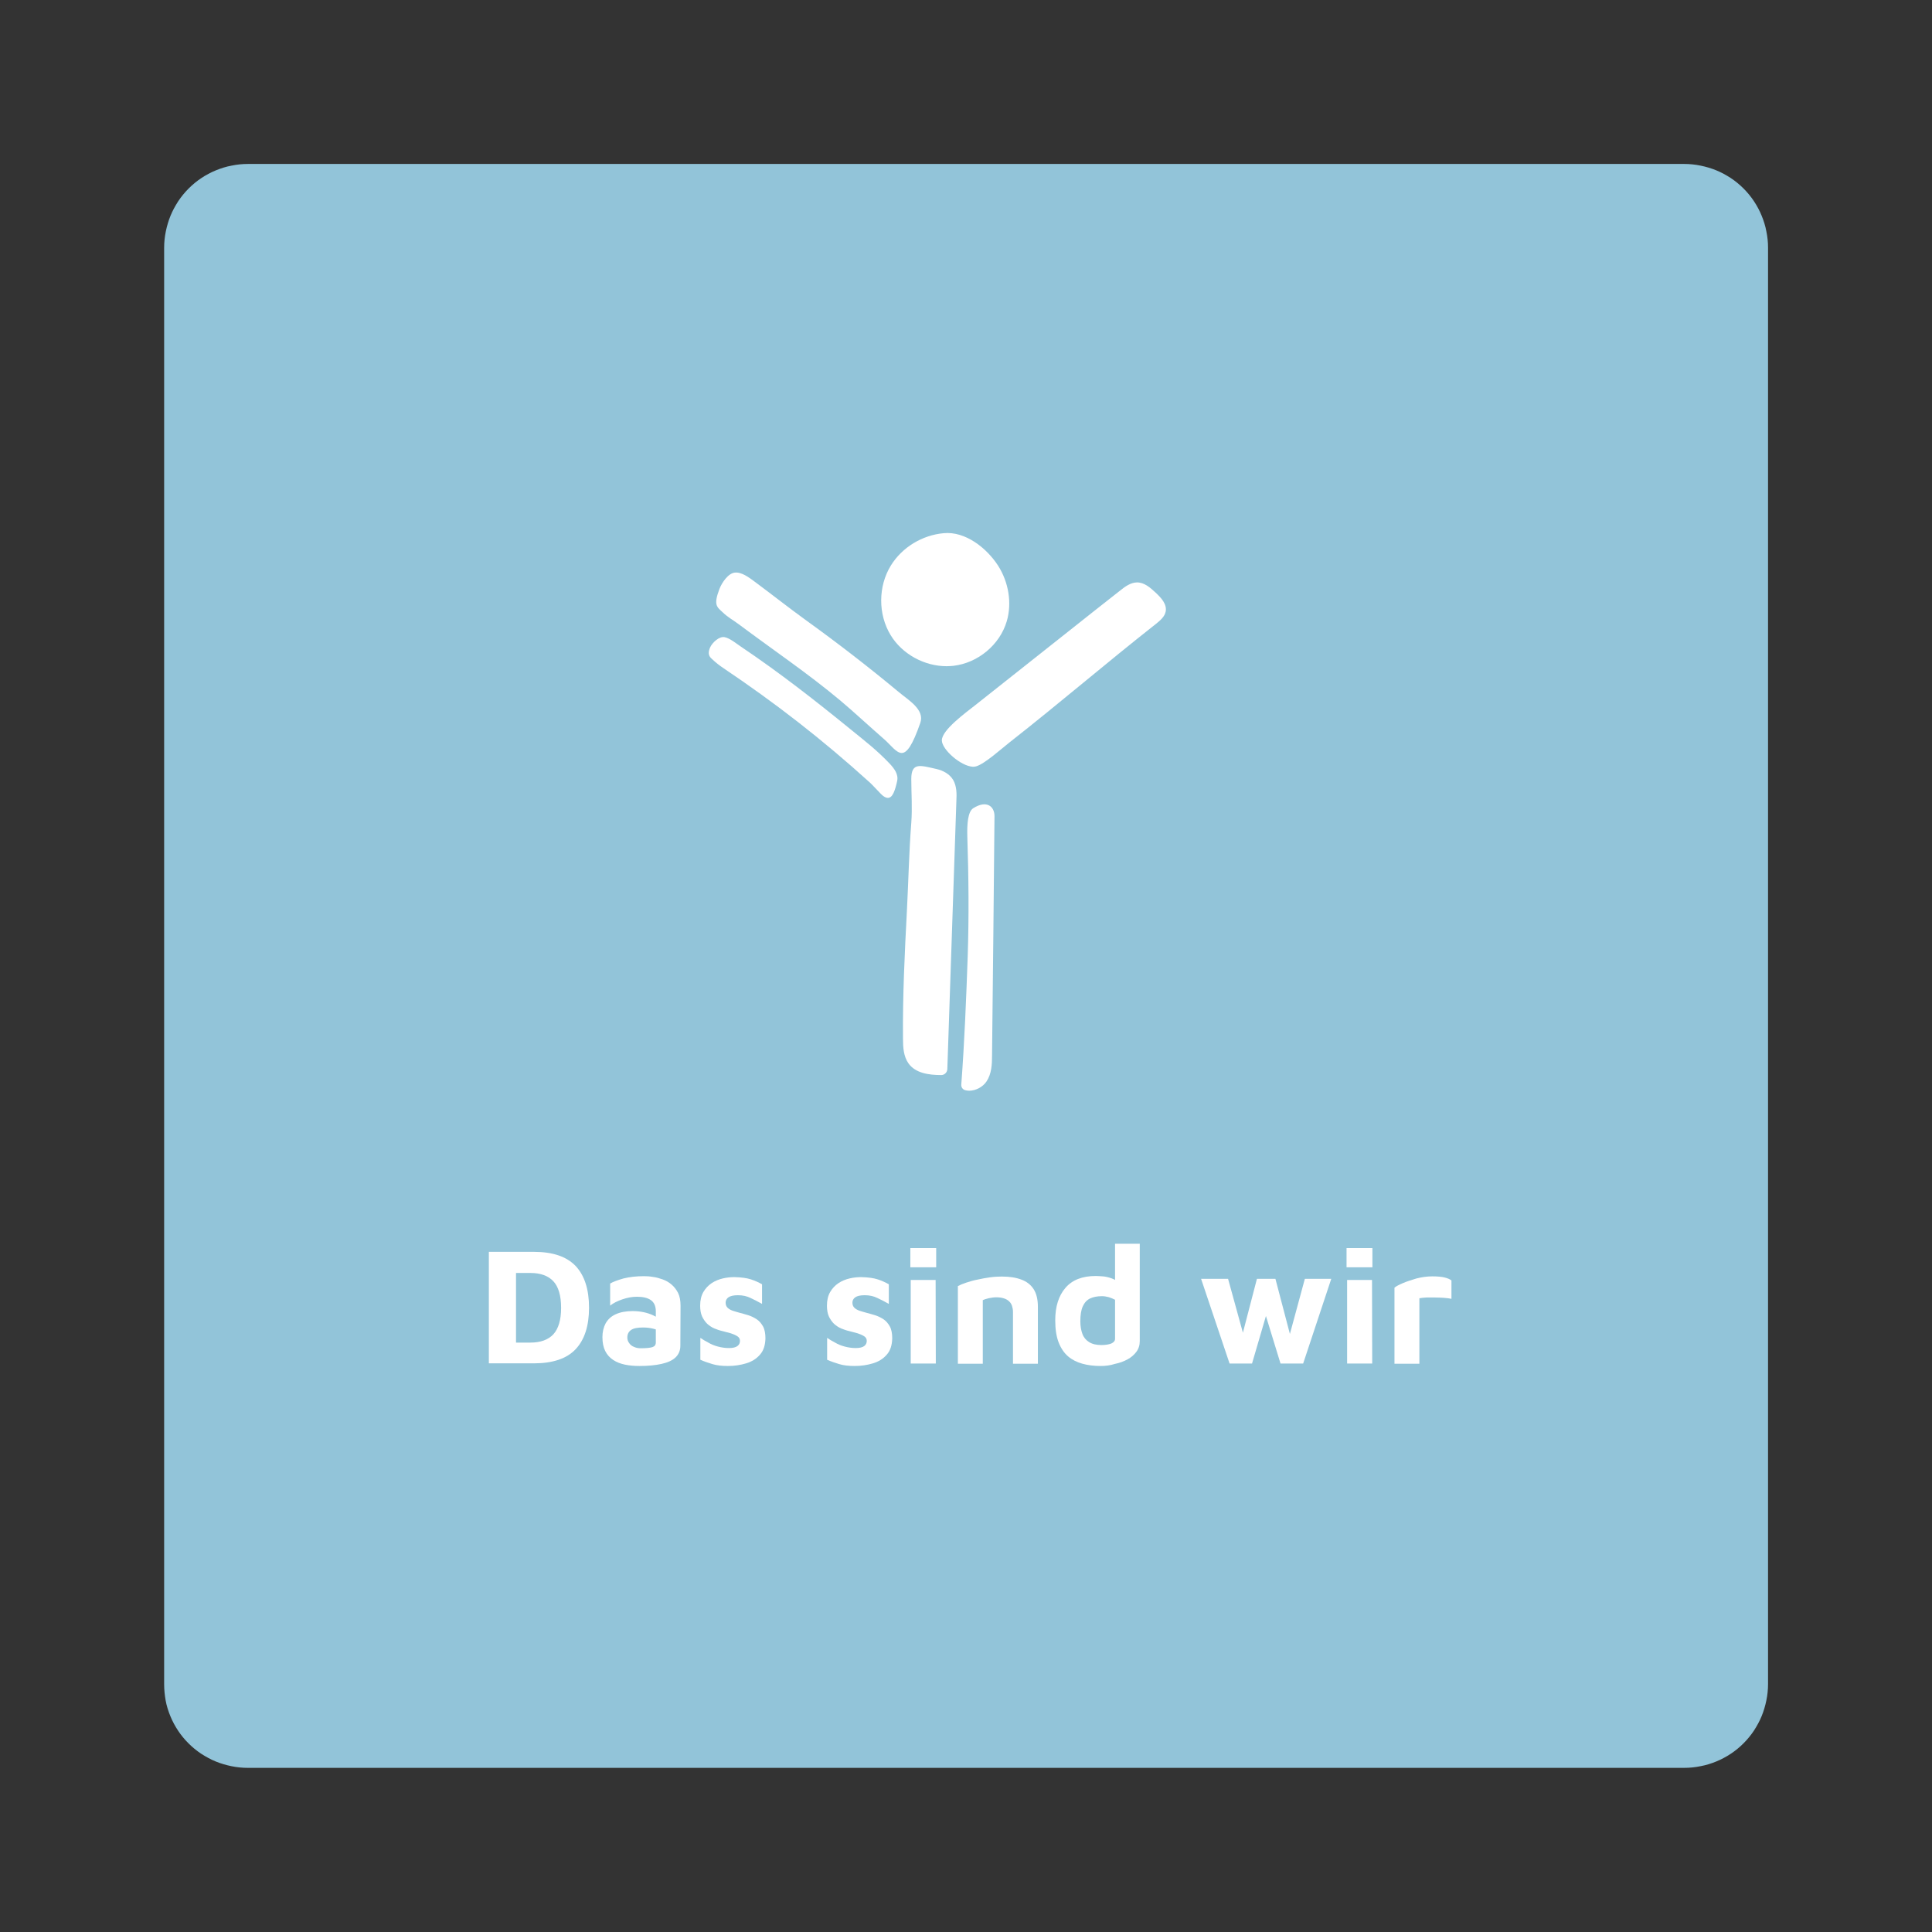 <?xml version="1.0" encoding="UTF-8"?> <svg xmlns="http://www.w3.org/2000/svg" xmlns:xlink="http://www.w3.org/1999/xlink" version="1.1" id="Ebene_1" x="0px" y="0px" viewBox="0 0 1024 1024" style="enable-background:new 0 0 1024 1024;" xml:space="preserve"><rect x="0" y="0" width="1024" height="1024" fill="#333333" stroke="none"/> <style type="text/css"> .st0{fill:#92C4D9;} .st1{fill:#FFFFFF;} .st2{enable-background:new ;} .st3{clip-path:url(#SVGID_00000054952750508905163670000009245455711089821057_);} .st4{clip-path:url(#SVGID_00000079486696377769711300000003253262606143738011_);fill:#FFFFFF;} .st5{fill-rule:evenodd;clip-rule:evenodd;fill:none;} </style> <g> <path class="st0" d="M87,892.7V131.3c0-2.9,0.3-5.8,0.9-8.7c0.6-2.9,1.4-5.6,2.5-8.3c1.1-2.7,2.5-5.2,4.1-7.7 c1.6-2.4,3.5-4.7,5.5-6.7c2.1-2.1,4.3-3.9,6.7-5.5c2.4-1.6,5-3,7.7-4.1c2.7-1.1,5.5-2,8.3-2.5c2.9-0.6,5.7-0.9,8.7-0.9h761.3 c2.9,0,5.8,0.3,8.7,0.9c2.9,0.6,5.6,1.4,8.3,2.5c2.7,1.1,5.2,2.5,7.7,4.1c2.4,1.6,4.7,3.5,6.7,5.5c2.1,2.1,3.9,4.3,5.5,6.7 c1.6,2.4,3,5,4.1,7.7c1.1,2.7,2,5.5,2.5,8.3c0.6,2.9,0.9,5.7,0.9,8.7v761.3c0,2.9-0.3,5.8-0.9,8.7c-0.6,2.9-1.4,5.6-2.5,8.3 c-1.1,2.7-2.5,5.2-4.1,7.7c-1.6,2.4-3.5,4.7-5.5,6.7c-2.1,2.1-4.3,3.9-6.7,5.5c-2.4,1.6-5,3-7.7,4.1c-2.7,1.1-5.5,2-8.3,2.5 c-2.9,0.6-5.7,0.9-8.7,0.9H131.3c-2.9,0-5.8-0.3-8.7-0.9c-2.9-0.6-5.6-1.4-8.3-2.5c-2.7-1.1-5.2-2.5-7.7-4.1 c-2.4-1.6-4.7-3.5-6.7-5.5c-2.1-2.1-3.9-4.3-5.5-6.7c-1.6-2.4-3-5-4.1-7.7c-1.1-2.7-2-5.5-2.5-8.3C87.3,898.4,87,895.6,87,892.7z"></path> <g> <g> <path class="st1" d="M259.1,722.7v-59.2h23.8c10.1,0,17.4,2.5,22.2,7.5c4.7,5,7.1,12.4,7.1,22.1c0,9.7-2.4,17-7.1,22 c-4.7,5-12.1,7.5-22.2,7.5H259.1z M273.5,711.6h7.7c5.3,0,9.4-1.5,12.1-4.4c2.7-3,4.1-7.6,4.1-14c0-6.5-1.4-11.2-4.1-14.1 c-2.7-2.9-6.8-4.4-12.1-4.4h-7.7V711.6z"></path> </g> </g> <g> <g> <path class="st1" d="M339,724c-2.7,0-5.3-0.2-7.7-0.7c-2.4-0.5-4.5-1.3-6.3-2.5c-1.8-1.2-3.2-2.7-4.2-4.7c-1-2-1.5-4.4-1.5-7.4 c0-2.8,0.6-5.2,1.7-7.3c1.2-2.1,2.9-3.7,5.3-4.8c2.4-1.1,5.4-1.7,9-1.7c2,0,4,0.2,5.9,0.6c1.9,0.4,3.6,1,5.1,1.7 c1.5,0.7,2.7,1.5,3.6,2.3l0.5,6.4c-1.2-0.7-2.6-1.3-4.3-1.7c-1.7-0.4-3.4-0.6-5.3-0.6c-2.9,0-5,0.4-6.3,1.3c-1.3,0.9-2,2.2-2,4 c0,1.1,0.3,2.1,1,3c0.6,0.9,1.5,1.6,2.6,2c1.1,0.5,2.2,0.7,3.4,0.7c3,0,5.1-0.2,6.3-0.6c1.2-0.4,1.8-1.2,1.8-2.5v-16.5 c0-2.7-0.9-4.7-2.6-5.9c-1.7-1.2-4.2-1.8-7.4-1.8c-2.6,0-5.2,0.5-7.8,1.4c-2.6,0.9-4.8,2-6.4,3.3v-11.7c1.5-0.9,3.9-1.8,7.1-2.7 c3.2-0.8,6.8-1.2,10.9-1.2c1.4,0,3,0.1,4.7,0.4c1.7,0.2,3.4,0.7,5.1,1.3c1.7,0.6,3.3,1.5,4.7,2.7c1.4,1.2,2.6,2.7,3.5,4.5 c0.9,1.8,1.3,4.1,1.3,6.8l-0.1,21.2c0,2.5-0.9,4.6-2.6,6.2c-1.7,1.6-4.2,2.7-7.4,3.4C347.5,723.6,343.6,724,339,724z"></path> </g> </g> <g> <g> <path class="st1" d="M385.8,724c-3.2,0-5.9-0.3-8.2-1c-2.3-0.7-4.4-1.4-6.4-2.3v-11.6c1.2,0.8,2.6,1.7,4.2,2.5 c1.5,0.9,3.2,1.6,5.1,2.1c1.9,0.5,3.8,0.8,5.9,0.8c2.1,0,3.6-0.4,4.5-1.1c0.9-0.7,1.3-1.6,1.3-2.7c0-1-0.4-1.8-1.3-2.4 c-0.9-0.6-2-1.1-3.5-1.6c-1.4-0.4-2.9-0.8-4.5-1.2c-1.4-0.3-2.8-0.8-4.3-1.4c-1.4-0.6-2.7-1.5-3.8-2.5c-1.1-1.1-2-2.4-2.7-3.9 c-0.7-1.6-1-3.5-1-5.7c0-2.9,0.6-5.3,1.7-7.2c1.1-1.9,2.6-3.5,4.4-4.7c1.8-1.2,3.8-2,5.9-2.5c2.1-0.5,4.2-0.7,6.2-0.7 c3.7,0.1,6.6,0.5,8.7,1.2c2.2,0.7,4.1,1.6,5.9,2.6v10.4c-2-1.1-4-2.2-6-3.1c-2-1-4.2-1.5-6.8-1.5c-2.3,0-4,0.4-5,1.1 c-1,0.7-1.5,1.7-1.5,2.8c0,1.1,0.3,2,1,2.7c0.7,0.7,1.6,1.2,2.7,1.6c1.1,0.4,2.4,0.7,3.7,1.1c1.5,0.4,3,0.8,4.6,1.3 c1.6,0.5,3,1.2,4.4,2.1s2.5,2.2,3.4,3.8c0.9,1.6,1.3,3.8,1.3,6.4c-0.1,3.6-1,6.5-2.9,8.6c-1.9,2.2-4.3,3.7-7.3,4.6 C392.5,723.5,389.3,724,385.8,724z"></path> </g> </g> <g> <g> <path class="st1" d="M453,724c-3.2,0-5.9-0.3-8.2-1c-2.3-0.7-4.4-1.4-6.4-2.3v-11.6c1.2,0.8,2.6,1.7,4.2,2.5 c1.5,0.9,3.2,1.6,5.1,2.1c1.9,0.5,3.8,0.8,5.9,0.8c2.1,0,3.6-0.4,4.5-1.1c0.9-0.7,1.3-1.6,1.3-2.7c0-1-0.4-1.8-1.3-2.4 c-0.9-0.6-2-1.1-3.5-1.6c-1.4-0.4-2.9-0.8-4.5-1.2c-1.4-0.3-2.8-0.8-4.3-1.4c-1.4-0.6-2.7-1.5-3.8-2.5c-1.1-1.1-2-2.4-2.7-3.9 c-0.7-1.6-1-3.5-1-5.7c0-2.9,0.6-5.3,1.7-7.2c1.1-1.9,2.6-3.5,4.4-4.7c1.8-1.2,3.8-2,5.9-2.5c2.1-0.5,4.2-0.7,6.2-0.7 c3.7,0.1,6.6,0.5,8.7,1.2c2.2,0.7,4.1,1.6,5.9,2.6v10.4c-2-1.1-4-2.2-6-3.1c-2-1-4.2-1.5-6.8-1.5c-2.3,0-4,0.4-5,1.1 c-1,0.7-1.5,1.7-1.5,2.8c0,1.1,0.3,2,1,2.7c0.7,0.7,1.6,1.2,2.7,1.6c1.1,0.4,2.4,0.7,3.7,1.1c1.5,0.4,3,0.8,4.6,1.3 c1.6,0.5,3,1.2,4.4,2.1s2.5,2.2,3.4,3.8c0.9,1.6,1.3,3.8,1.3,6.4c-0.1,3.6-1,6.5-2.9,8.6c-1.9,2.2-4.3,3.7-7.3,4.6 C459.7,723.5,456.5,724,453,724z"></path> </g> </g> <g> <g> <path class="st1" d="M482.5,671.7v-10.2h13.7v10.2H482.5z M482.7,722.7v-44.3h13.2l0.1,44.3H482.7z"></path> </g> </g> <g> <g> <path class="st1" d="M507.8,681.6c1.1-0.6,2.6-1.2,4.4-1.8c1.8-0.6,3.8-1.2,6-1.6c2.2-0.5,4.4-0.9,6.6-1.2 c2.2-0.3,4.3-0.4,6.2-0.4c4,0,7.4,0.5,10.3,1.6c2.8,1,5,2.7,6.5,5c1.5,2.3,2.3,5.4,2.3,9.4v30.2h-13.2v-27.5 c0-1.1-0.2-2.2-0.5-3.1c-0.3-0.9-0.8-1.8-1.5-2.4c-0.7-0.7-1.5-1.2-2.7-1.6s-2.5-0.6-4.1-0.6c-1.4,0-2.7,0.2-4.1,0.5 c-1.4,0.3-2.4,0.7-3.1,1v33.7h-13.2V681.6z"></path> </g> </g> <g> <g> <path class="st1" d="M583.3,724c-3.5,0-6.7-0.4-9.6-1.2c-2.9-0.8-5.5-2.1-7.6-3.9c-2.1-1.8-3.8-4.3-5-7.4 c-1.2-3.1-1.8-7-1.8-11.7c0-7.3,1.8-13,5.4-17.2c3.6-4.2,8.9-6.3,16.1-6.3c0.9,0,2.2,0.1,3.7,0.2c1.5,0.1,3.1,0.5,4.8,1.1 c1.7,0.6,3.1,1.6,4.4,3l-2.7,4.1v-25.5h13.1v51.6c0,2.2-0.6,4.1-1.8,5.7c-1.2,1.6-2.8,3-4.7,4c-2,1.1-4.2,1.9-6.7,2.4 C588.5,723.7,585.9,724,583.3,724z M583.8,712.9c2.1,0,3.9-0.3,5.2-0.8c1.3-0.6,2-1.4,2-2.5v-20.7c-1.1-0.6-2.2-1-3.4-1.4 c-1.2-0.3-2.4-0.5-3.5-0.5c-2.5,0-4.6,0.4-6.3,1.2c-1.7,0.8-3,2.2-3.9,4.2c-0.9,2-1.3,4.6-1.3,7.9c0,2.6,0.4,4.8,1.1,6.7 c0.7,1.9,1.9,3.3,3.5,4.3C578.9,712.4,581.1,712.9,583.8,712.9z"></path> </g> </g> <g> <g> <path class="st1" d="M651.7,722.7l-15.1-44.9h14.3l10,36.3l-4.2,0.2l9.5-36.5h9.8l9.3,35.4H682l9.6-35.4h14l-14.9,44.9h-12 l-8.9-29l2.2,0.3l-8.4,28.7H651.7z"></path> <path class="st1" d="M713.7,671.7v-10.2h13.7v10.2H713.7z M714,722.7v-44.3h13.2l0.1,44.3H714z"></path> </g> </g> <g> <g> <path class="st1" d="M739.1,722.7v-40.2c0.8-0.7,2.3-1.5,4.4-2.4c2.1-0.9,4.6-1.7,7.3-2.5c2.8-0.7,5.5-1.1,8.3-1.1 c2.8,0,5,0.2,6.6,0.6c1.6,0.4,2.8,0.9,3.6,1.6v9.7c-1-0.2-2.3-0.4-3.8-0.5c-1.5-0.1-3.1-0.2-4.8-0.2c-1.7,0-3.2,0-4.7,0 c-1.5,0.1-2.7,0.2-3.7,0.4v34.7H739.1z"></path> </g> </g> <g class="st2"> <g> <defs> <rect id="SVGID_1_" x="374.8" y="279.2" width="243.9" height="299.3"></rect> </defs> <clipPath id="SVGID_00000137104146203056900990000016979700134010484154_"> <use xlink:href="#SVGID_1_" style="overflow:visible;"></use> </clipPath> <g style="clip-path:url(#SVGID_00000137104146203056900990000016979700134010484154_);"> <defs> <rect id="SVGID_00000089570775422051016970000001002353611592611469_" x="374.8" y="281.9" width="243.9" height="296.6"></rect> </defs> <clipPath id="SVGID_00000106869847053202065430000008624445563229151622_"> <use xlink:href="#SVGID_00000089570775422051016970000001002353611592611469_" style="overflow:visible;"></use> </clipPath> <path style="clip-path:url(#SVGID_00000106869847053202065430000008624445563229151622_);fill:#FFFFFF;" d="M472.1,336.7 c-6.8-11.1-6.7-26,0.1-37c6-9.7,16.7-16.1,28-17.1c11.5-1.1,22.8,7.9,28.8,17.2c5.5,8.6,7.5,19.7,4.6,29.5 c-3.7,12.5-15.3,22.1-28.3,23.6c-1.2,0.1-2.4,0.2-3.6,0.2C489.9,353.1,478.2,346.7,472.1,336.7z M468.5,391.7 c-7.7-6.7-16.3-14.7-23.1-20.4c-17.2-14.4-35.9-27-53.8-40.4c-3.2-2.4-5.7-3.6-8.6-6.4c-3.1-2.9-4.9-3.8-1.7-12.3 c1.3-3.4,4.7-8.4,8.2-8.7c3.6-0.4,7.5,2.6,10.5,4.8c9.3,6.9,18,13.8,27.4,20.6c16.8,12.1,33.2,24.8,49.2,38.1 c4.9,4.1,13.6,9.1,11.2,16.1c-4.2,12.1-7.1,16-9.9,16C474.9,399,472.2,394.9,468.5,391.7z M499.2,392.4 c0-5.5,12.6-14.6,17.9-18.8c16.3-12.9,32.7-25.9,49-38.8c9.2-7.3,18.4-14.6,27.6-21.8c2.6-2.1,5.5-4.2,8.8-4.3 c3.9-0.1,7.1,2.7,10,5.4c2.9,2.7,6.2,6.2,5.3,10.2c-0.6,2.6-2.8,4.5-4.9,6.2c-27.8,21.9-50.2,41.3-78.1,63.2 c-3.6,2.8-13,11.3-17.5,12.5c-0.5,0.1-1,0.2-1.6,0.2C509.2,406.1,499.2,397.2,499.2,392.4z M467,420.9c-1.3-1.3-4.5-4.8-5.8-6 c-25.5-23.1-50-42.1-78.1-61c-1.9-1.3-3.7-2.7-5.4-4.3c-0.9-0.9-3.2-2.2-1.3-6.5c1.2-2.6,4.8-5.9,7.6-5.4 c2.8,0.5,6.4,3.5,8.8,5.1c20.2,13.6,38.8,28.1,58.2,43.9c7.1,5.8,13.7,10.8,20.6,18.1c2.4,2.6,4.7,5.6,3.9,9.2 c-1.1,5-2.4,8.9-4.9,8.9C469.6,422.9,468.4,422.3,467,420.9z M481.5,563.6c-2.6-3.7-2.9-8.5-2.9-13.1 c-0.2-22.7,0.9-45.5,2.1-68.2c0.8-15.5,1.1-30.8,2.3-46.2c0.6-8,0-15.6,0-23.2c0-9.1,4.9-7.2,13.4-5.3c3.5,0.8,7,2.7,8.8,5.8 c1.9,3.3,1.9,7.3,1.7,11.1l-4.8,142.2c-0.1,1.7-1.5,3.1-3.2,3.1C492.2,569.8,485.2,568.8,481.5,563.6z M511.5,577.8 c-1.3-0.4-2.1-1.6-2-2.9c1.7-22.8,2.6-45.2,3.4-68c0.7-21.2,0.5-42.3-0.2-63.5c-0.2-6.7,0.3-13.2,3.1-15 c7.4-4.7,11.4-0.7,11.3,4.3c-0.4,42.2-0.8,84.4-1.3,126.6c0,4.8-0.2,9.9-3,14c-1.9,2.8-5.6,4.8-9.1,4.8 C512.9,578.1,512.2,578,511.5,577.8z"></path> </g> </g> </g> <rect x="375.6" y="282.5" class="st5" width="242.4" height="295.7"></rect> </g> </svg> 